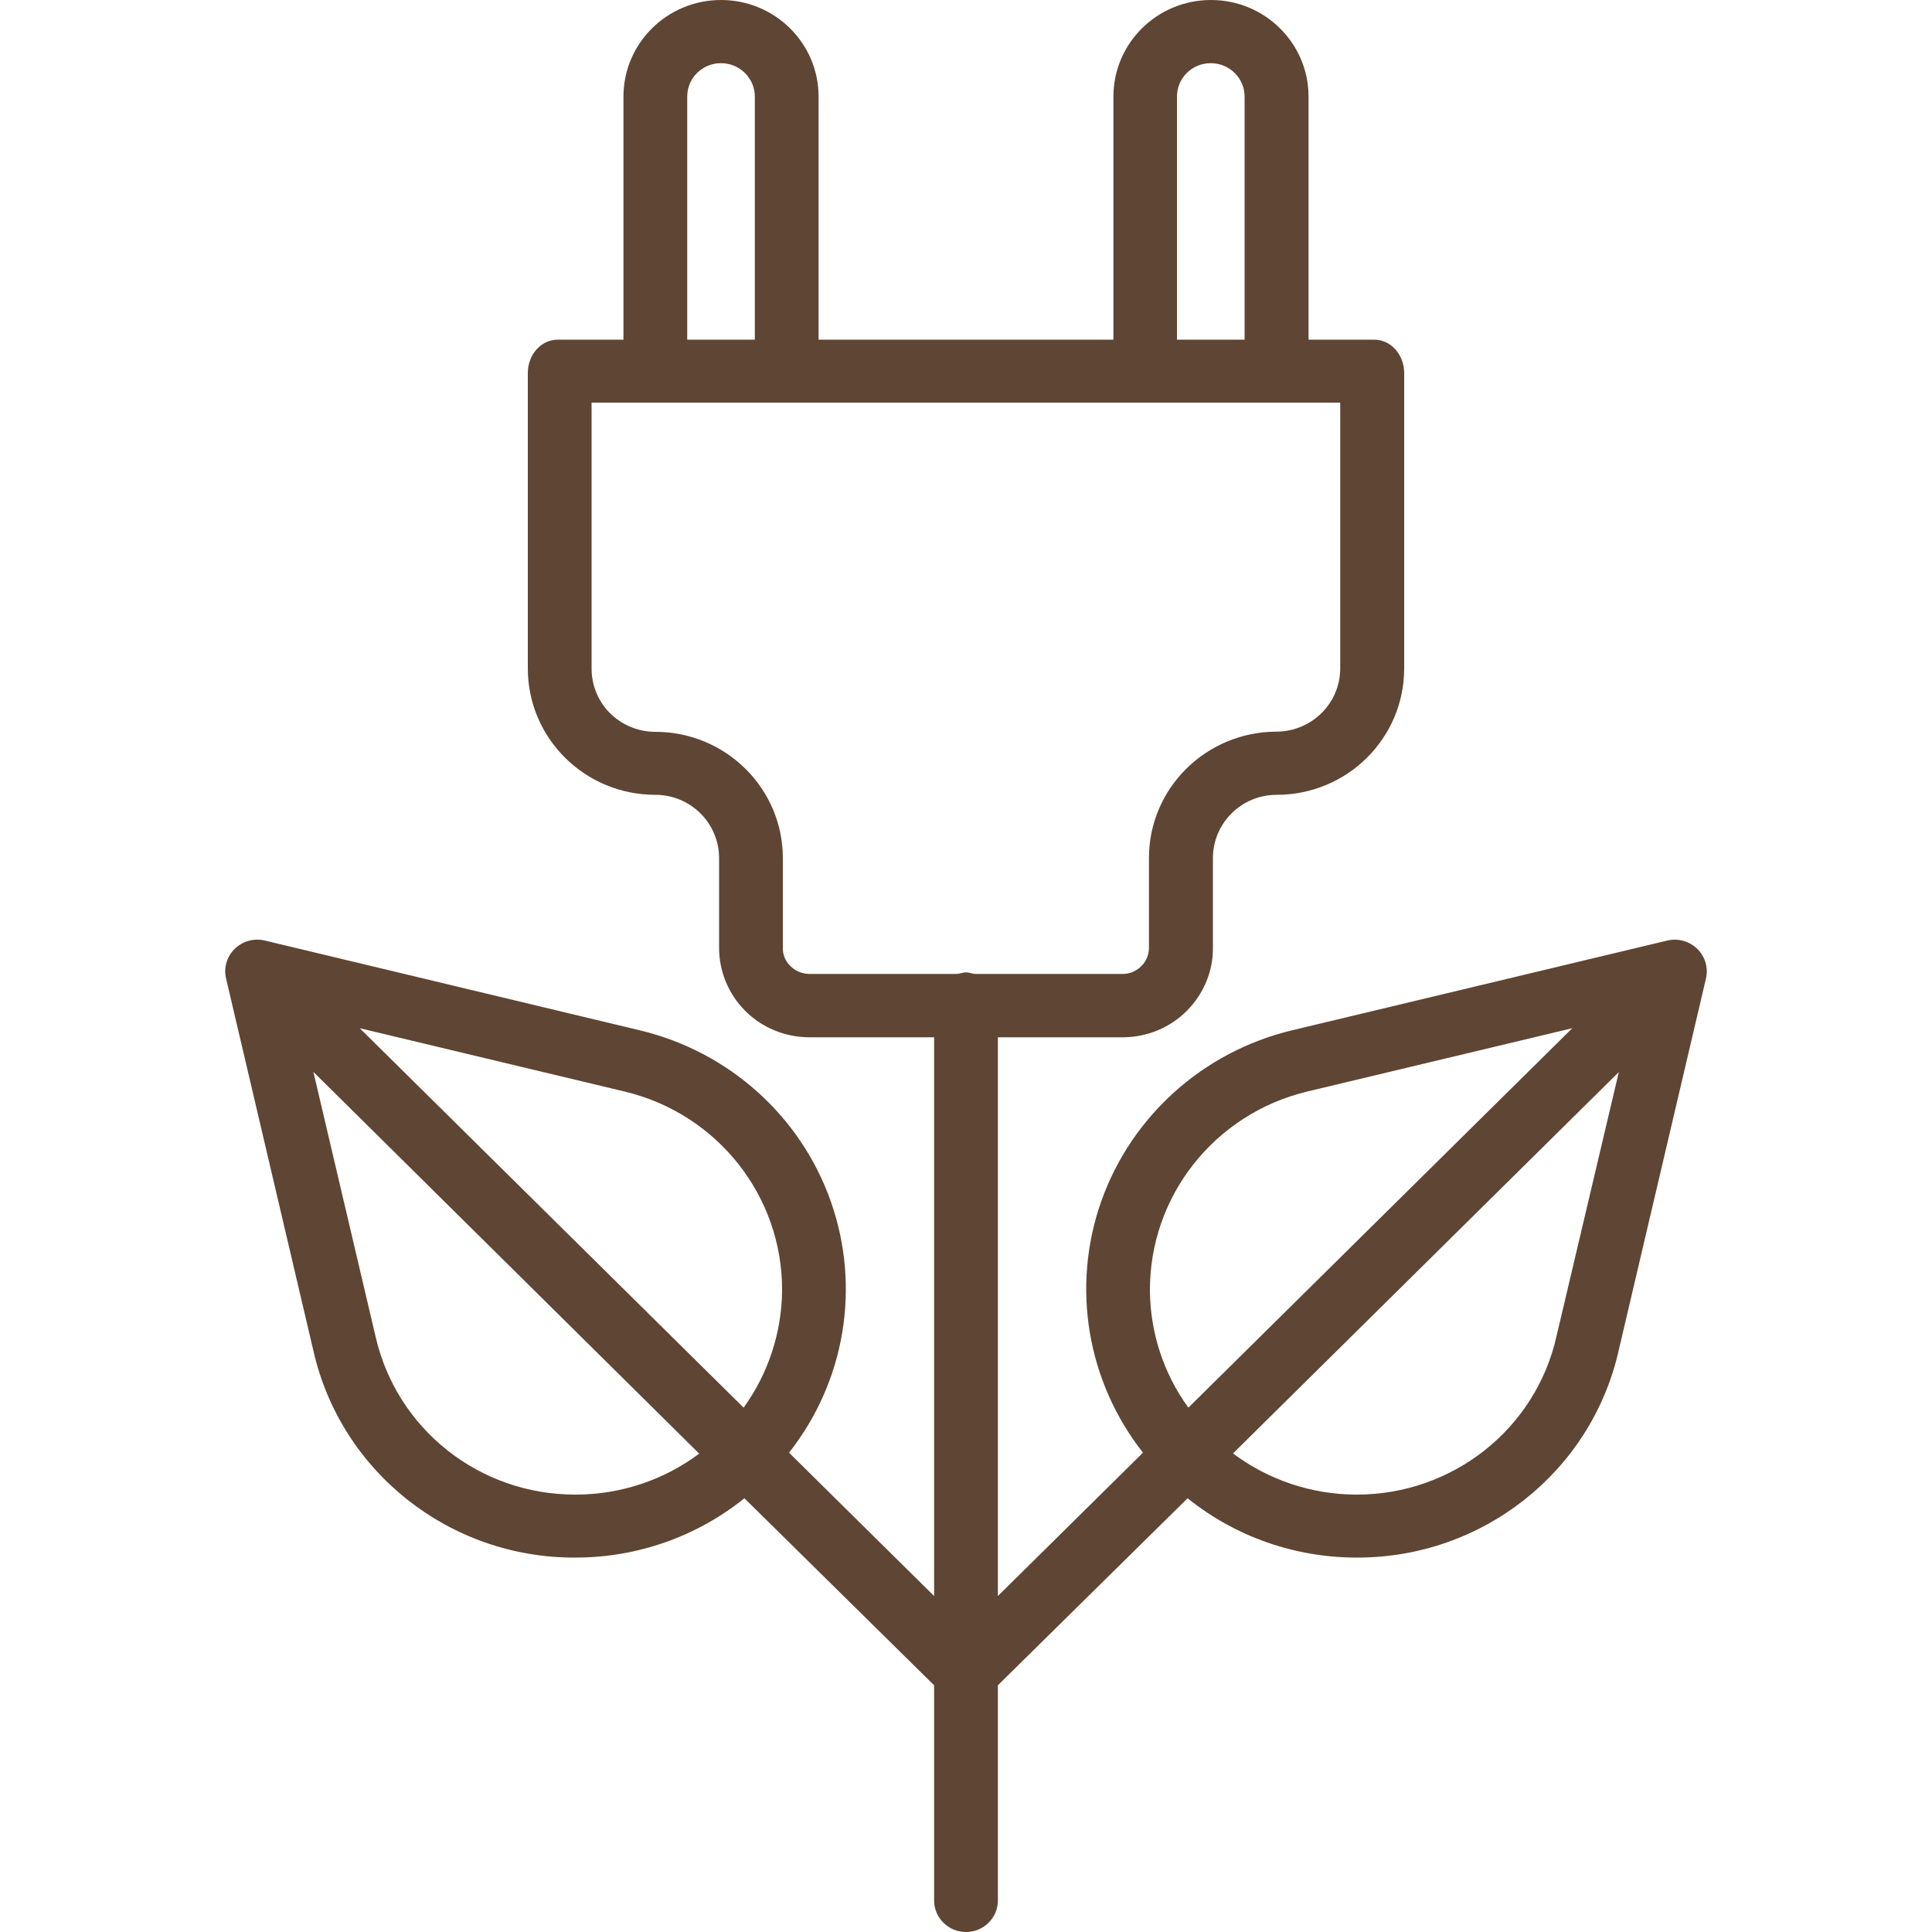 <svg xmlns="http://www.w3.org/2000/svg" xmlns:xlink="http://www.w3.org/1999/xlink" id="Layer_1" x="0px" y="0px" viewBox="0 0 100 100" style="enable-background:new 0 0 100 100;" xml:space="preserve"><style type="text/css">	.st0{fill:#5F4533;}</style><path class="st0" d="M80.56,69.18c-1.08,4.79-5.38,8.18-10.33,8.18h-0.06c-2.29-0.01-4.52-0.76-6.35-2.13l19.97-19.74L80.56,69.18z  M59.52,66.82c-0.03-4.89,3.33-9.16,8.13-10.32l13.73-3.28L61.51,72.86C60.23,71.1,59.54,68.99,59.52,66.82 M29.84,77.36h-0.06 c-4.96,0.01-9.25-3.39-10.34-8.18l-3.22-13.7l19.97,19.76C34.36,76.61,32.13,77.35,29.84,77.36 M40.48,66.81 c-0.02,2.17-0.72,4.29-1.99,6.05L18.62,53.22l13.72,3.28C37.14,57.65,40.51,61.92,40.48,66.81L40.48,66.81z M40.52,49.02v-4.6 c0-3.61-2.95-6.54-6.6-6.54c-0.88,0-1.72-0.35-2.34-0.96c-0.62-0.61-0.96-1.45-0.96-2.32V20.84h38.75v13.75 c0,1.81-1.47,3.27-3.3,3.28c-3.65,0.01-6.6,2.93-6.6,6.54v4.6c0.01,0.36-0.12,0.72-0.38,0.98c-0.25,0.26-0.6,0.42-0.97,0.42H50.5 c-0.16,0-0.33-0.08-0.5-0.08c-0.17,0-0.34,0.08-0.5,0.08h-7.63c-0.37-0.01-0.72-0.16-0.97-0.42C40.64,49.74,40.5,49.38,40.52,49.02  M35.57,5c0-0.96,0.78-1.73,1.75-1.73c0.97,0,1.75,0.78,1.75,1.73v12.58h-3.5V5z M60.92,5c0-0.96,0.78-1.73,1.75-1.73 c0.97,0,1.75,0.78,1.75,1.73v12.58h-3.5V5z M86.31,48.68l-19.44,4.65c-4.59,1.1-8.31,4.44-9.87,8.85 c-1.56,4.42-0.74,9.32,2.16,13.01l-7.51,7.42V53.69h6.49c1.24-0.01,2.43-0.5,3.3-1.38c0.87-0.88,1.36-2.06,1.34-3.29v-4.6 c0-1.81,1.47-3.28,3.3-3.28c3.65,0,6.6-2.93,6.6-6.54V19.3c0-0.9-0.65-1.72-1.56-1.72h-3.39V5c0-2.76-2.26-5-5.05-5 c-2.79,0-5.05,2.24-5.05,5v12.58H42.37V5c0-2.76-2.26-5-5.05-5c-2.79,0-5.05,2.24-5.05,5v12.58h-3.39c-0.91,0-1.56,0.81-1.56,1.72 v15.3c0,3.61,2.95,6.54,6.6,6.54c1.83,0,3.3,1.47,3.3,3.28v4.6c-0.01,1.23,0.47,2.41,1.34,3.29c0.87,0.88,2.06,1.37,3.31,1.38h6.48 v28.92l-7.51-7.42c2.91-3.69,3.72-8.59,2.16-13.01c-1.56-4.42-5.28-7.75-9.88-8.85L13.7,48.68c-0.56-0.13-1.14,0.03-1.55,0.43 c-0.41,0.4-0.58,0.98-0.45,1.53l4.52,19.27c1.42,6.27,7.05,10.73,13.54,10.71h0.07c3.17-0.01,6.24-1.09,8.7-3.07l9.82,9.68v11.14 c0,0.9,0.74,1.63,1.65,1.63c0.91,0,1.65-0.73,1.65-1.63V87.23l9.82-9.68c2.46,1.98,5.53,3.06,8.7,3.07h0.07 c6.49,0.01,12.12-4.44,13.54-10.71l4.52-19.26c0.13-0.55-0.04-1.13-0.44-1.53C87.45,48.72,86.86,48.55,86.31,48.68"></path></svg>